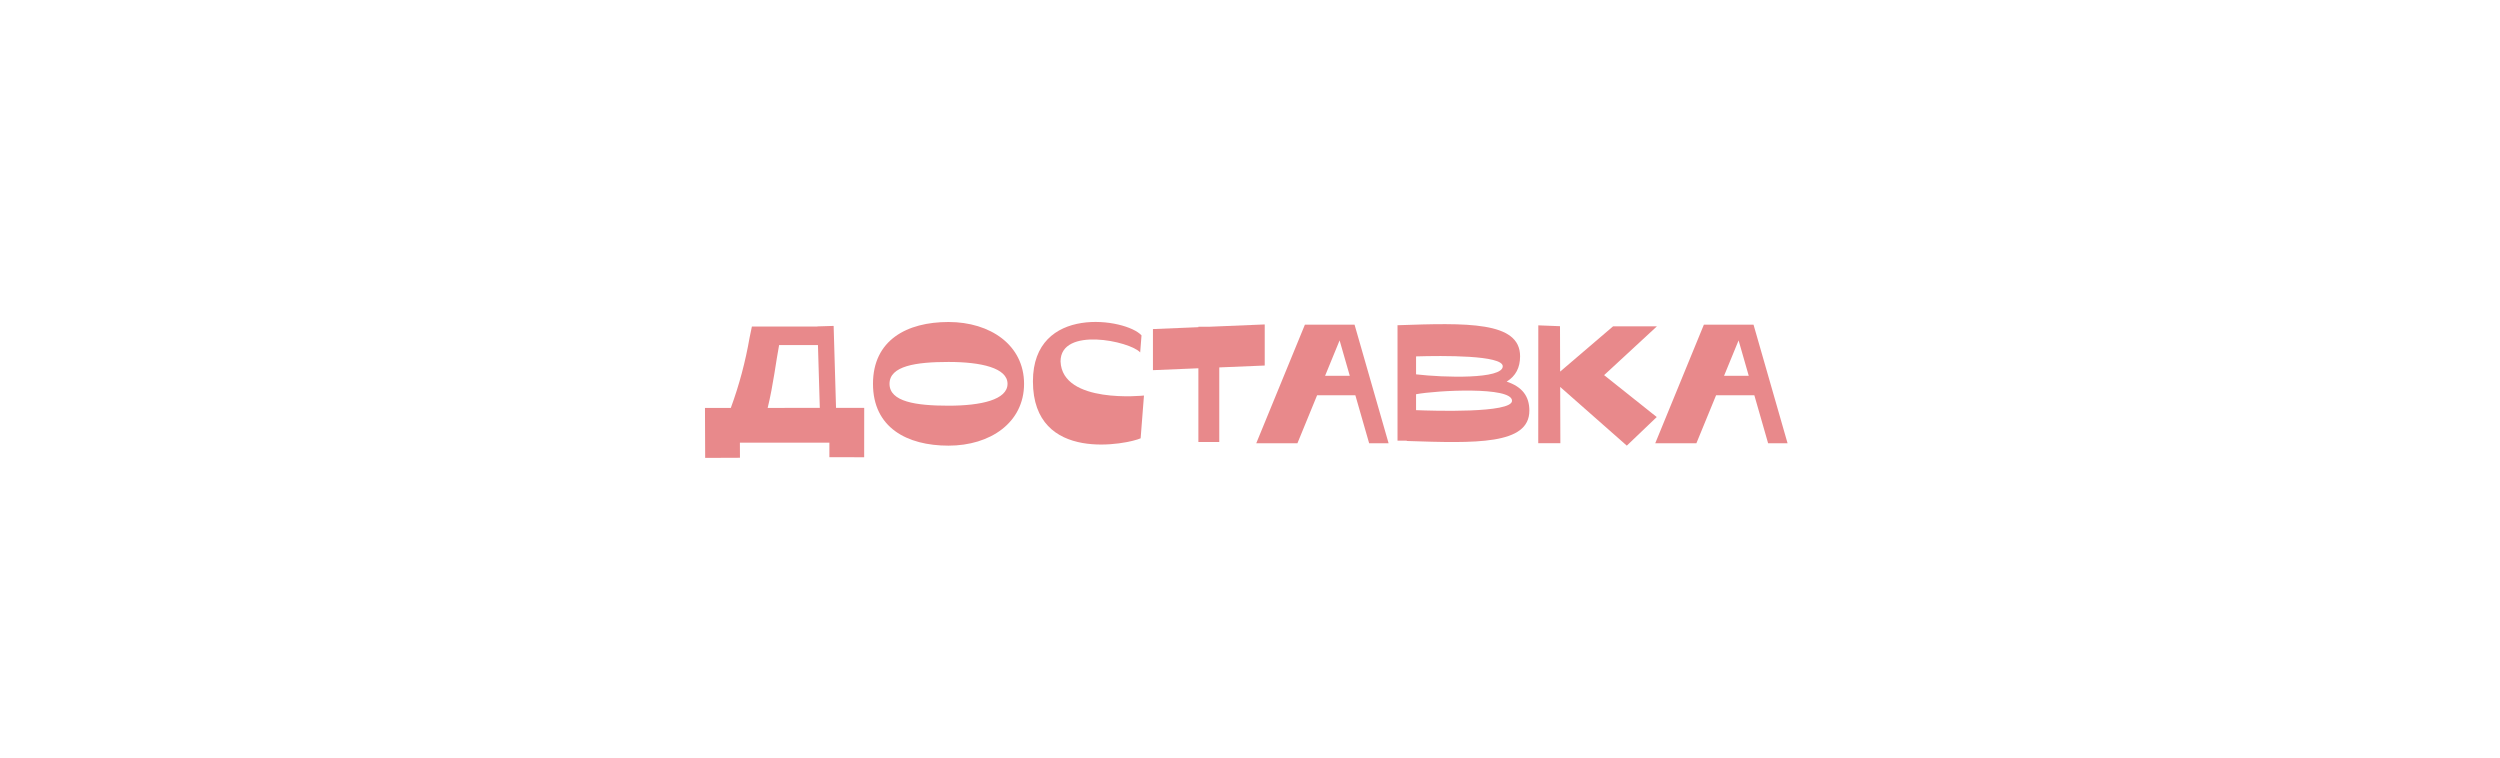 <?xml version="1.0" encoding="UTF-8" standalone="no"?> <svg xmlns="http://www.w3.org/2000/svg" xmlns:xlink="http://www.w3.org/1999/xlink" height="50.0pt" stroke-miterlimit="10" style="fill-rule:nonzero;clip-rule:evenodd;stroke-linecap:round;stroke-linejoin:round;" version="1.1" viewBox="0 0 165 50" width="165.0pt" xml:space="preserve"> <defs> <filter color-interpolation-filters="sRGB" filterUnits="userSpaceOnUse" height="56.658" id="Filter" width="168.204" x="-1.602" y="-3.329"> <feGaussianBlur in="SourceGraphic" result="Blur" stdDeviation="6.105"></feGaussianBlur> </filter> </defs> <clipPath id="ArtboardFrame"> <rect height="50" width="165" x="0" y="0"></rect> </clipPath> <g clip-path="url(#ArtboardFrame)" id="Слой-2"> <path d="M13.984 25C13.984 17.962 19.689 12.257 26.727 12.257L138.273 12.257C145.311 12.257 151.016 17.962 151.016 25L151.016 25C151.016 32.038 145.311 37.743 138.273 37.743L26.727 37.743C19.689 37.743 13.984 32.038 13.984 25L13.984 25Z" fill="#ffffff" fill-rule="nonzero" filter="url(#Filter)" opacity="1" stroke="#ffffff" stroke-linecap="butt" stroke-linejoin="round" stroke-width="0.649"></path> </g> <g id="Слой-3"> <g fill="#e8898b" opacity="1" stroke="none"> <path d="M55.178 26.92L55.02 21.51L53.948 21.542L53.948 21.551L49.625 21.551L49.472 22.288C49.2 23.867 48.786 25.419 48.234 26.923L46.528 26.924L46.541 30.221L48.837 30.212L48.833 29.218L54.74 29.216L54.739 30.176L57.035 30.178L57.038 26.919L55.178 26.92ZM51.421 22.775L53.985 22.775L54.107 26.92L50.666 26.922C51.033 25.435 51.225 23.786 51.421 22.775Z"></path> <path d="M62.602 21.252C59.849 21.252 57.617 22.451 57.617 25.332C57.617 28.214 59.849 29.413 62.602 29.413C65.356 29.413 67.588 27.892 67.588 25.332C67.588 22.772 65.356 21.252 62.602 21.252ZM62.602 26.776C60.451 26.776 58.708 26.515 58.708 25.332C58.708 24.15 60.452 23.889 62.602 23.889C64.752 23.889 66.497 24.282 66.497 25.332C66.497 26.383 64.753 26.776 62.602 26.776Z"></path> <path d="M69.996 23.855C69.996 21.542 74.58 22.511 75.252 23.26L75.34 22.136C74.328 21.008 68.173 20.074 68.173 25.166C68.173 30.643 74.503 29.288 75.282 28.928L75.502 26.105C75.502 26.105 70.107 26.687 69.996 23.855Z"></path> <path d="M83.472 21.413L79.783 21.566L79.093 21.566L79.093 21.594L76.094 21.719L76.094 24.431L79.093 24.306L79.093 29.174L80.472 29.174L80.472 24.249L83.472 24.125L83.472 21.413Z"></path> <path d="M90.364 29.257L91.648 29.257L89.401 21.43L86.123 21.43L82.912 29.257L85.629 29.257L86.928 26.089L89.454 26.089L90.364 29.257ZM87.455 24.805L88.414 22.466L89.086 24.805L87.455 24.805Z"></path> <path d="M99.44 25.187C100.043 24.815 100.326 24.262 100.326 23.511C100.326 21.197 96.776 21.311 92.236 21.465L92.236 29.084L92.848 29.084L92.848 29.105C97.389 29.256 100.938 29.367 100.938 27.102C100.938 26.151 100.464 25.526 99.44 25.187ZM99.182 24.175C99.182 25.038 95.299 24.923 93.46 24.707L93.46 23.522C95.206 23.47 99.182 23.435 99.182 24.175ZM93.46 27.07L93.46 26.019C94.806 25.765 99.794 25.493 99.794 26.451C99.794 27.285 94.54 27.114 93.46 27.07Z"></path> <path d="M109.359 21.536L106.465 21.536L102.969 24.526L102.96 21.529L101.528 21.473L101.524 29.253L102.984 29.253L102.972 25.538L107.369 29.413L109.345 27.525L105.871 24.759L109.359 21.536Z"></path> <path d="M116.696 29.257L117.98 29.257L115.733 21.43L112.455 21.43L109.245 29.257L111.961 29.257L113.261 26.089L115.787 26.089L116.696 29.257ZM113.787 24.805L114.747 22.466L115.418 24.805L113.787 24.805Z"></path> </g> </g> </svg> 